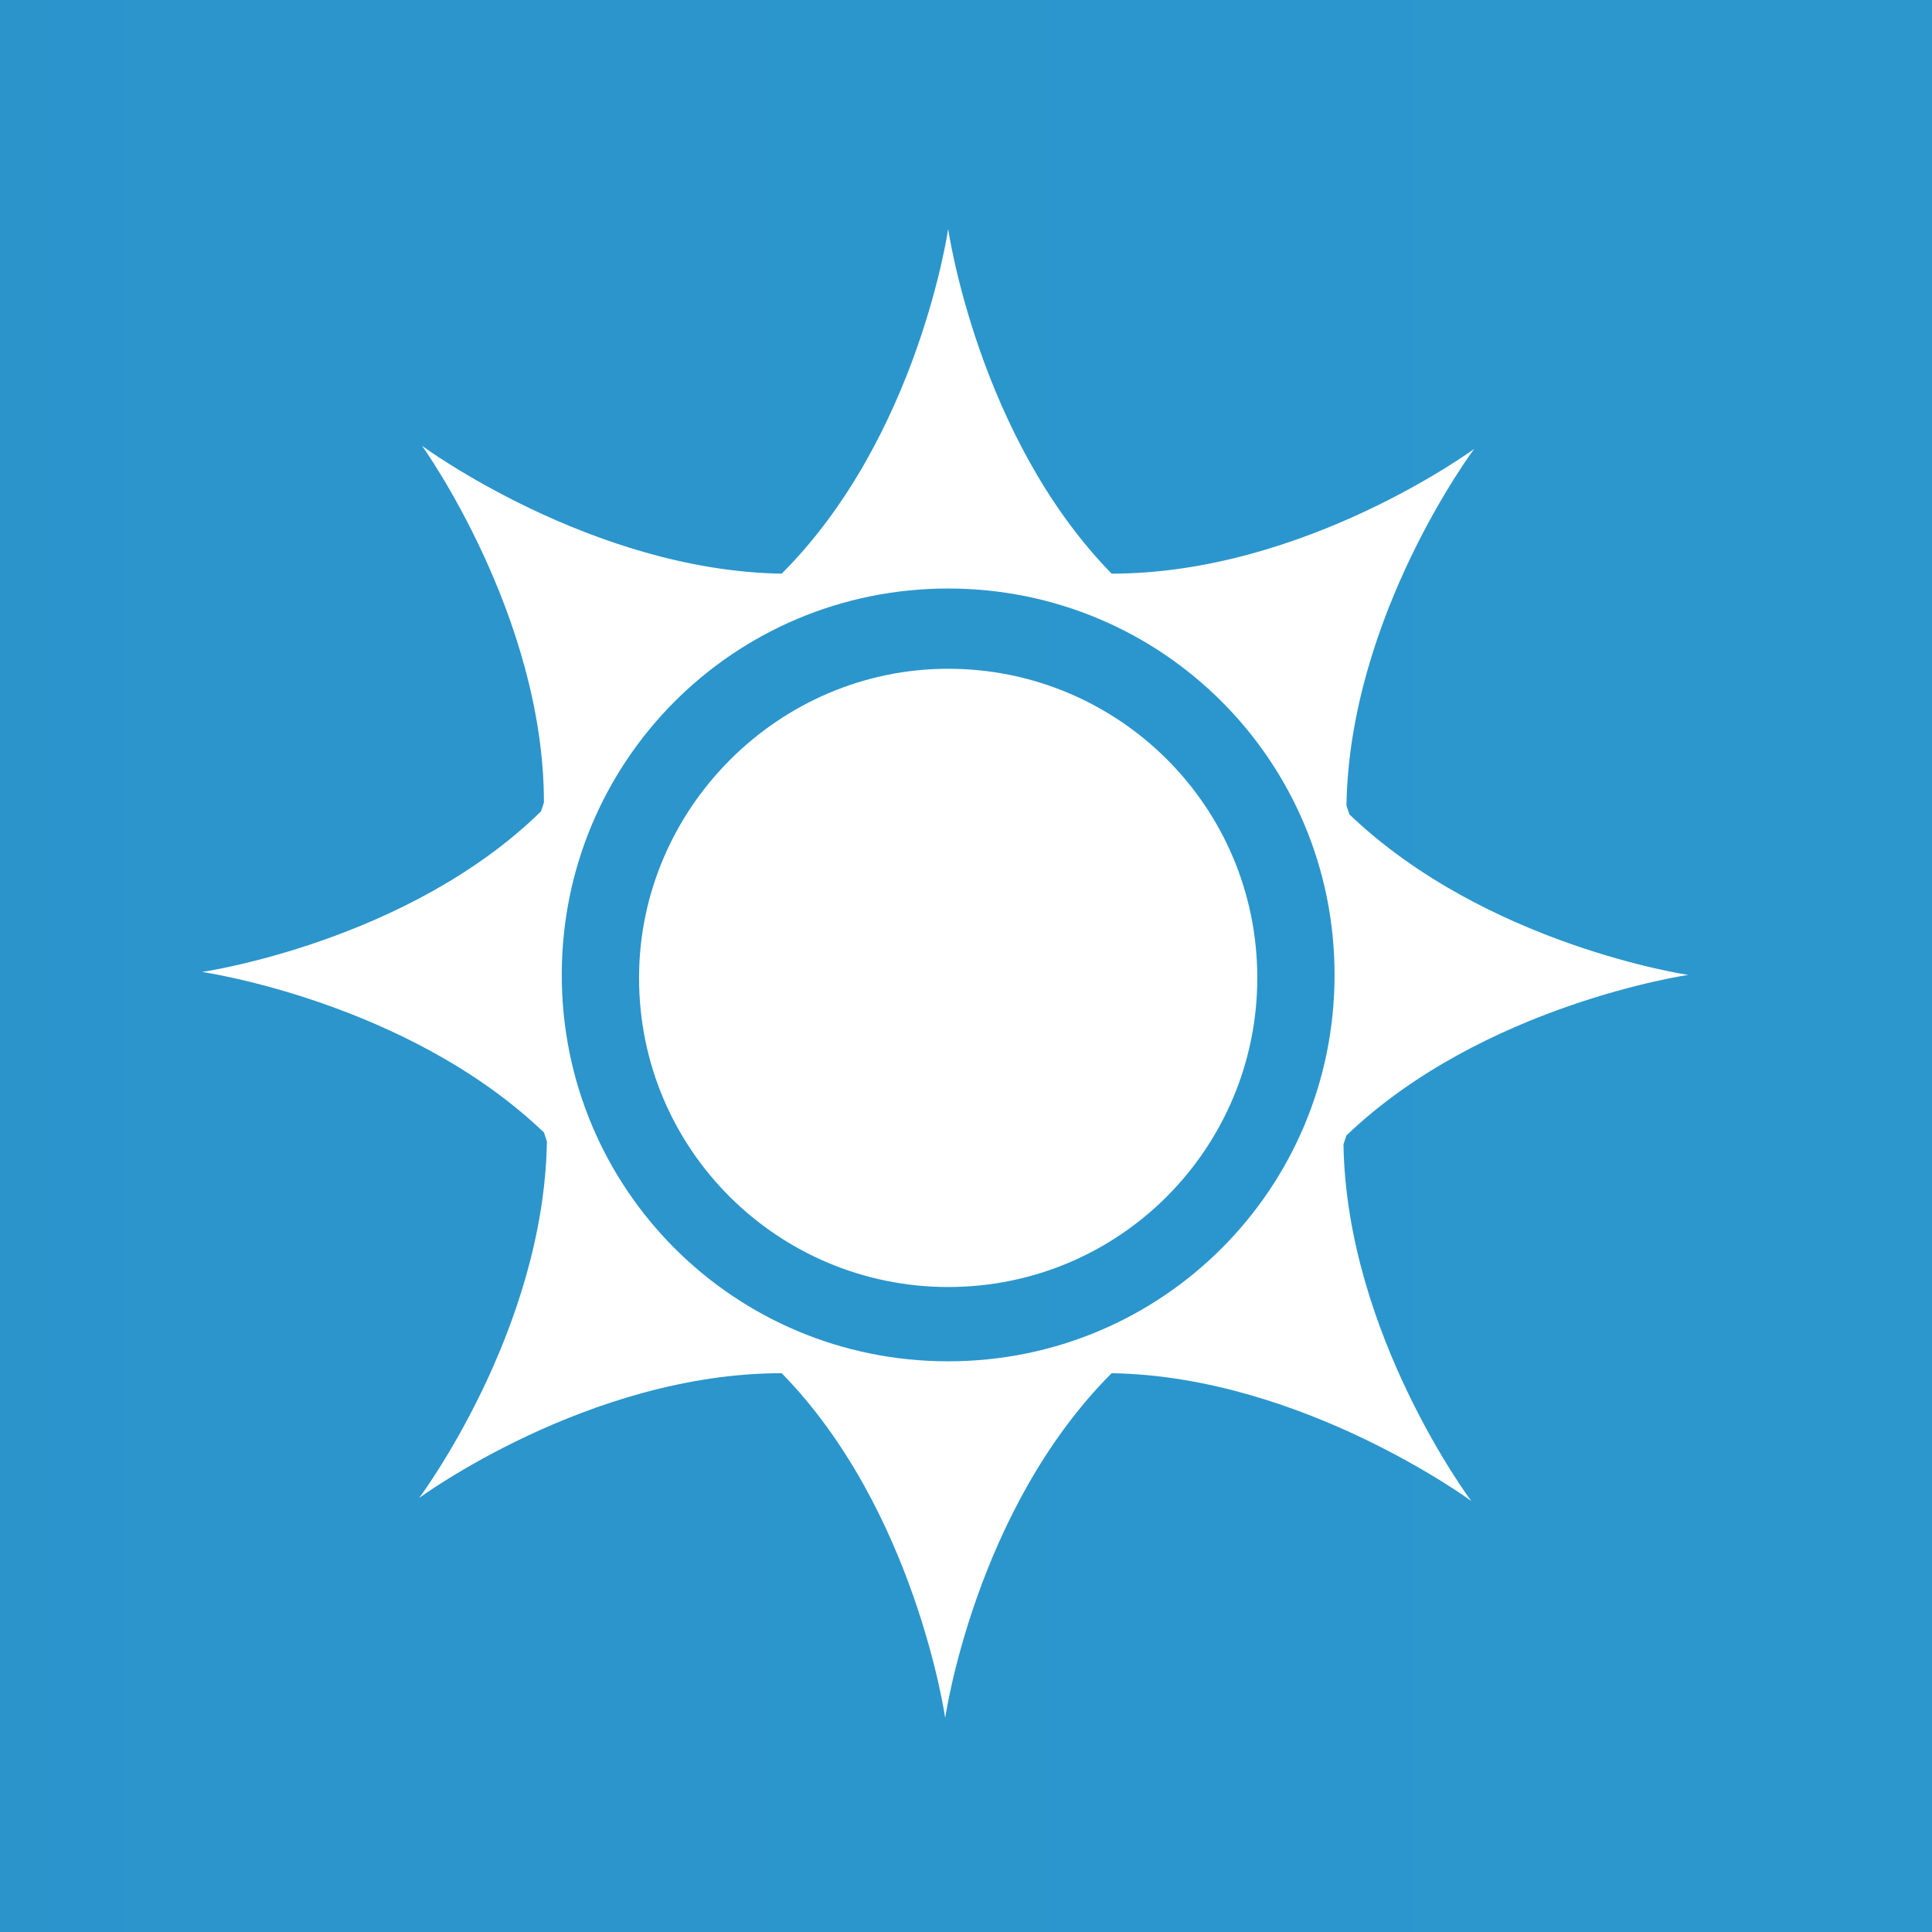 <?xml version="1.0" encoding="utf-8"?>
<!-- Generator: Adobe Illustrator 28.4.1, SVG Export Plug-In . SVG Version: 6.00 Build 0)  -->
<svg version="1.1" id="Ebene_1" xmlns="http://www.w3.org/2000/svg" xmlns:xlink="http://www.w3.org/1999/xlink" x="0px" y="0px"
	 viewBox="0 0 65 65" style="enable-background:new 0 0 65 65;" xml:space="preserve">
<rect x="0" y="0" width="65" height="65" fill="#333333" stroke="none"/>
<style type="text/css">
	.st0{fill:#FFFFFF;}
	.st1{fill:url(#Sun_00000057858629202681869390000017832996316432493446_);}
</style>
<rect x="4.1" y="5.8" class="st0" width="55.4" height="52.9"/>
<linearGradient id="Sun_00000129928652401134712770000016562715826355421113_" gradientUnits="userSpaceOnUse" x1="-1327.04" y1="32.5" x2="859.269" y2="32.5">
	<stop  offset="0" style="stop-color:#2557A4"/>
	<stop  offset="1" style="stop-color:#2FBCE5"/>
</linearGradient>
<path id="Sun" style="fill:url(#Sun_00000129928652401134712770000016562715826355421113_);" d="M31.9,45.8c7.2,0,13-5.8,13-13
	c0-7.2-5.8-13-13-13c-7.2,0-13,5.8-13,13C18.9,40,24.7,45.8,31.9,45.8z M31.9,22.5c5.7,0,10.4,4.6,10.4,10.4
	c0,5.7-4.6,10.4-10.4,10.4c-5.7,0-10.4-4.6-10.4-10.4C21.5,27.2,26.2,22.5,31.9,22.5z M65.6,65.6V-0.6H-0.6v66.3H65.6z M14.2,15
	c0,0,5.7,4.2,12.1,4.3c4.6-4.6,5.6-11.6,5.6-11.6s1,7,5.5,11.6c6.5,0,12.2-4.2,12.2-4.2s-4.2,5.6-4.3,12l0.1,0.3
	c4.6,4.4,11.4,5.4,11.4,5.4s-6.9,1-11.5,5.4l-0.1,0.3c0.1,6.4,4.3,12,4.3,12s-5.7-4.2-12.1-4.3c-4.6,4.6-5.6,11.6-5.6,11.6
	s-1-7-5.5-11.6c-6.5,0-12.2,4.2-12.2,4.2s4.2-5.6,4.3-12l-0.1-0.3c-4.6-4.4-11.5-5.4-11.5-5.4s6.9-1,11.4-5.4l0.1-0.3
	C18.3,20.7,14.2,15,14.2,15z"/>
</svg>
